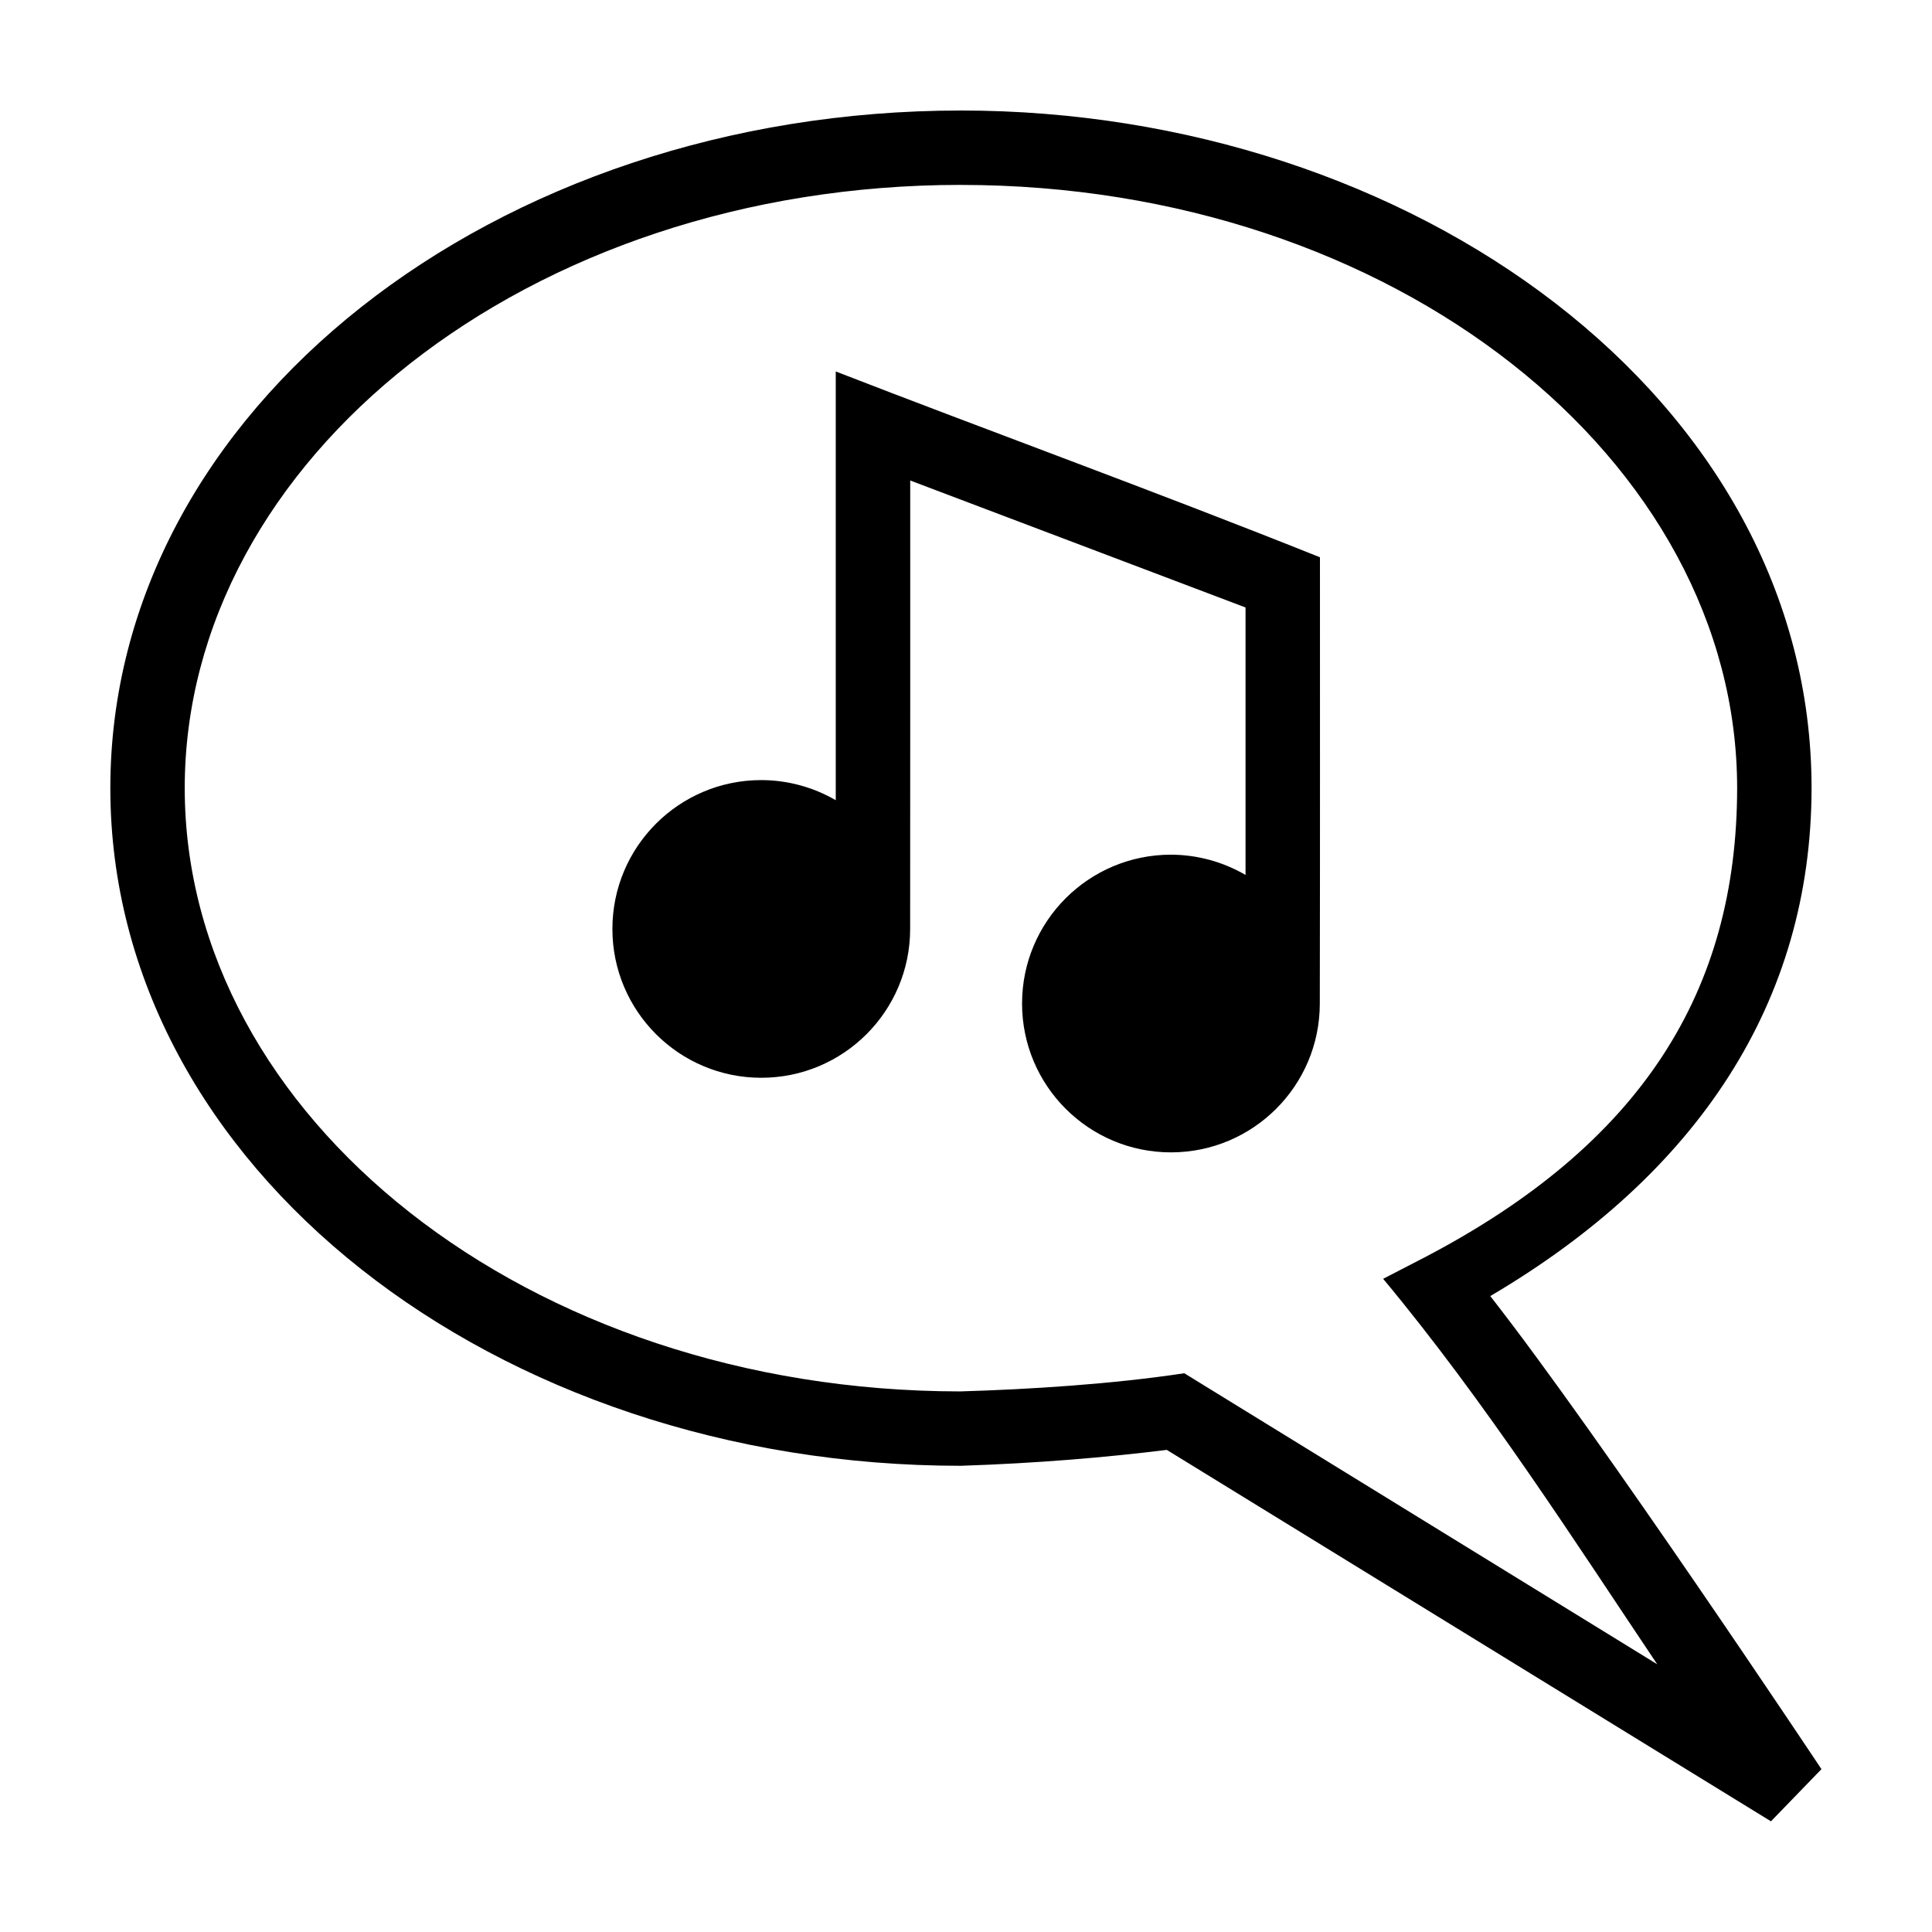 <?xml version="1.0" encoding="UTF-8"?>
<!-- Uploaded to: SVG Repo, www.svgrepo.com, Generator: SVG Repo Mixer Tools -->
<svg fill="#000000" width="800px" height="800px" version="1.1" viewBox="144 144 512 512" xmlns="http://www.w3.org/2000/svg">
 <path d="m398.62 173.29c-123.26 0-225.39 79.09-225.38 179.58 0.008 100.48 102.13 179.58 225.38 179.58 20.242-0.66 38.812-2.25 54.59-4.215l160.11 98.434 13.383-13.824s-58.781-88.383-87.766-125.37c55.184-32.5 85.086-78.137 85.145-134.61 0-103.39-106.07-179.58-225.46-179.58zm0 19.715c114.87 0 205.75 72.91 205.74 159.87-0.055 53.609-25.082 94.215-82.969 124.42l-10.84 5.602c27.371 32.902 51.074 70.039 72.629 102.15l-125.33-77.121c-19.211 2.894-40.977 4.269-59.383 4.812-114.79-0.074-205.5-72.953-205.51-159.87-0.004-86.957 90.797-159.87 205.66-159.87zm-33.137 49.438v113.62c-5.996-3.481-12.805-5.32-19.738-5.332-21.789 0-39.453 17.66-39.453 39.445 0 21.785 17.664 39.445 39.453 39.445s39.453-17.66 39.453-39.445c0.035-41.391 0.02-83.406 0.02-118.84l88.863 33.652v70.883c-6.004-3.5-12.824-5.356-19.773-5.371-21.789 0-39.453 17.66-39.453 39.445 0 21.785 17.664 39.445 39.453 39.445s39.453-17.66 39.453-39.445c0.078-41.18 0.039-82.992 0.039-118.26-43.594-17.457-89.008-33.961-128.32-49.246z"/>
</svg>